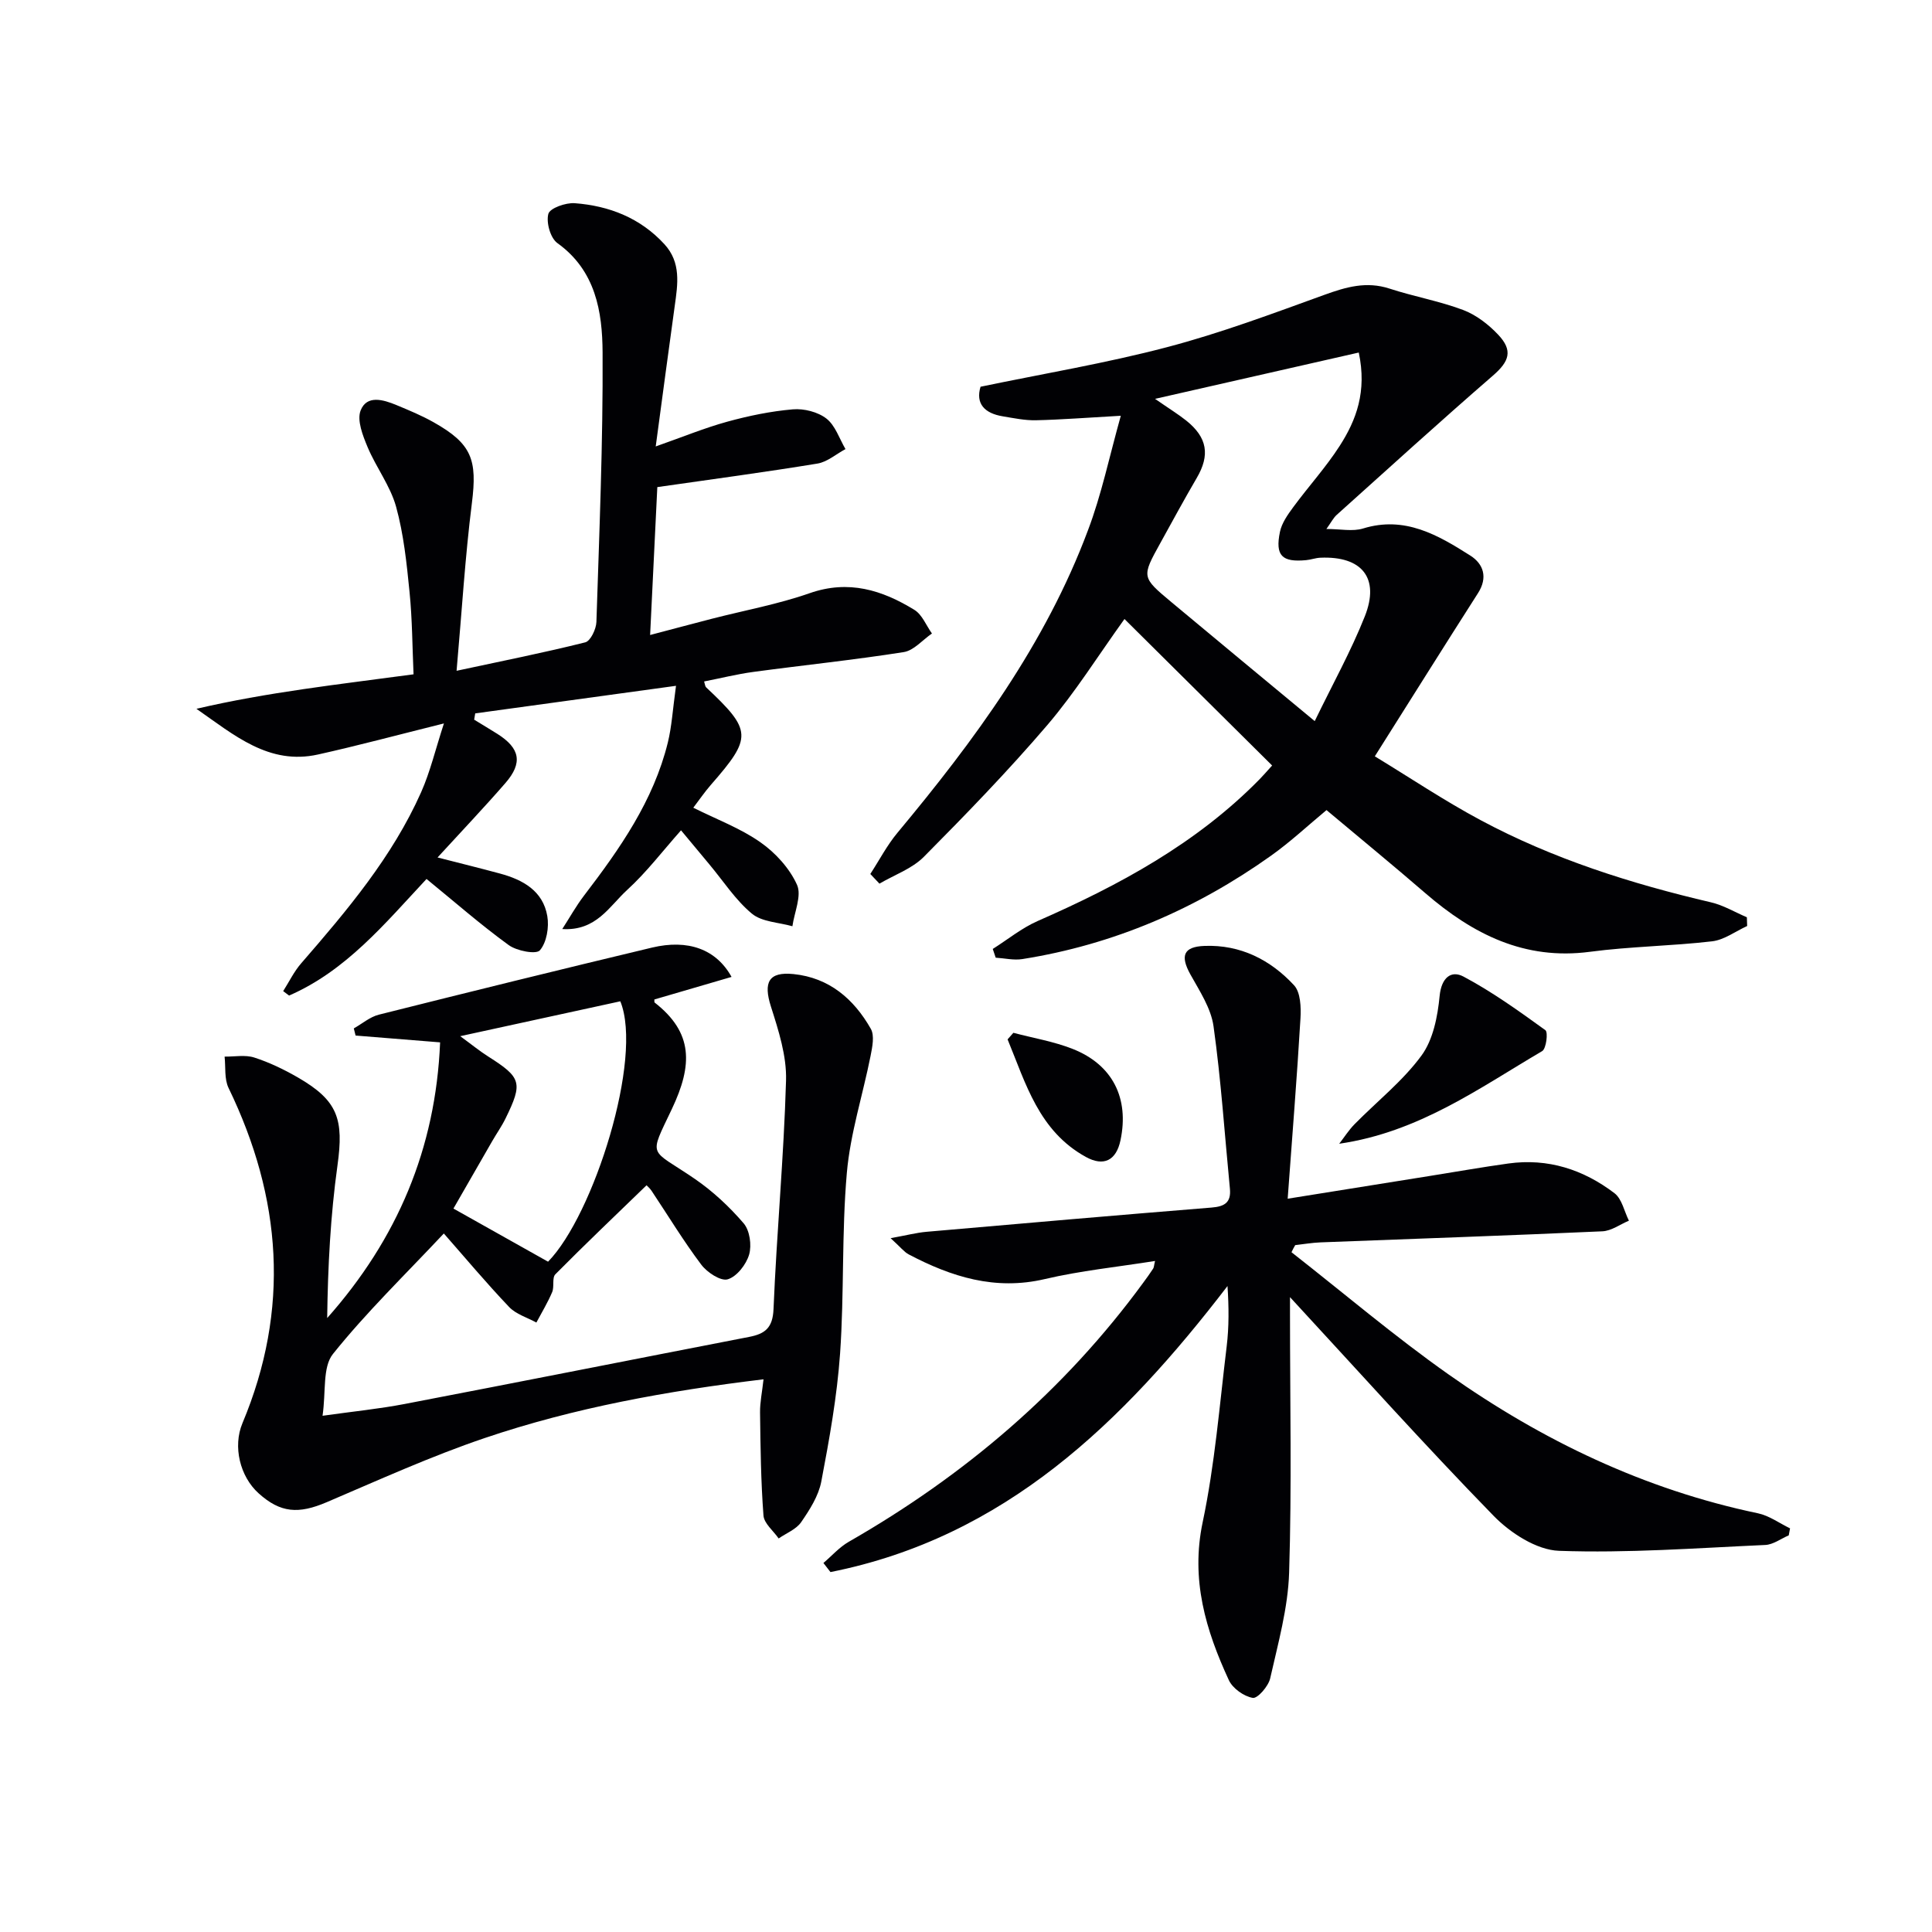 <svg enable-background="new 0 0 400 400" viewBox="0 0 400 400" xmlns="http://www.w3.org/2000/svg"><g fill="#010104"><path d="m232.05 86.08c-7.01.39-12.28.81-17.57.93-2.29.05-4.61-.44-6.9-.82-3.78-.63-5.62-2.65-4.57-6.12 13.07-2.72 25.99-4.87 38.6-8.19 11.04-2.9 21.81-6.93 32.57-10.83 4.5-1.63 8.72-2.86 13.5-1.3 5.02 1.64 10.3 2.57 15.23 4.42 2.69 1.01 5.24 2.98 7.24 5.09 3.17 3.33 2.32 5.58-1.06 8.51-10.91 9.46-21.6 19.18-32.34 28.83-.7.63-1.15 1.55-2.13 2.92 2.91 0 5.43.56 7.58-.1 8.64-2.67 15.51 1.35 22.22 5.61 2.71 1.72 3.67 4.52 1.58 7.78-6.98 10.91-13.85 21.89-21.36 33.78 7.23 4.39 14.35 9.17 21.88 13.2 15.03 8.05 31.16 13.16 47.73 17.03 2.57.6 4.95 2.04 7.42 3.09.02.6.04 1.21.06 1.81-2.42 1.1-4.75 2.88-7.26 3.17-8.4.98-16.92 1.06-25.3 2.17-13.56 1.79-24.26-3.67-34.07-12.14-6.66-5.76-13.48-11.34-20.46-17.2-3.8 3.15-7.43 6.55-11.44 9.41-15.53 11.06-32.65 18.45-51.55 21.44-1.77.28-3.66-.18-5.5-.29-.2-.6-.41-1.21-.61-1.81 3.09-1.95 5.99-4.33 9.29-5.78 16.87-7.4 32.89-16.04 45.96-29.36.69-.7 1.33-1.45 2.59-2.84-10.21-10.13-20.32-20.16-30.57-30.33-5.46 7.59-10.2 15.19-15.95 21.93-8.1 9.47-16.8 18.45-25.58 27.3-2.45 2.47-6.1 3.74-9.2 5.56-.63-.67-1.26-1.34-1.89-2 1.87-2.87 3.46-5.95 5.64-8.56 15.93-19.12 30.62-39.05 39.42-62.6 2.8-7.37 4.41-15.18 6.8-23.71zm7.09-3.5c2.99 2.07 4.8 3.18 6.45 4.49 4.4 3.52 4.96 7.16 2.17 11.91-2.6 4.44-5.05 8.98-7.54 13.48-3.87 7-3.89 7.03 2.3 12.2 9.63 8.04 19.3 16.03 29.68 24.64 3.71-7.66 7.51-14.49 10.37-21.69 3.15-7.94-.6-12.52-9.21-12.14-.98.04-1.94.41-2.92.5-5.02.48-6.46-.92-5.44-5.86.38-1.83 1.62-3.57 2.76-5.12 3.15-4.28 6.76-8.24 9.62-12.69 3.43-5.35 5.65-11.22 3.94-19.31-13.82 3.14-27.4 6.23-42.18 9.59z"/><path d="m267.39 259.26c10.81 8.46 21.29 17.38 32.49 25.28 19.43 13.71 40.6 23.86 64.08 28.77 2.33.49 4.44 2.05 6.65 3.12-.09.48-.18.97-.27 1.45-1.62.69-3.22 1.92-4.87 1.99-14.23.64-28.5 1.72-42.7 1.21-4.65-.17-10.08-3.7-13.55-7.26-14.37-14.74-28.12-30.09-42.14-45.26v3.55c0 17.83.38 35.66-.18 53.47-.23 7.34-2.29 14.66-3.92 21.9-.37 1.64-2.61 4.21-3.6 4.05-1.84-.31-4.17-1.96-4.96-3.67-4.78-10.35-7.93-20.8-5.42-32.7 2.52-11.95 3.49-24.24 4.97-36.4.49-4.04.46-8.15.17-12.5-21.65 28.22-46.11 52.04-82.2 59.22-.49-.63-.98-1.25-1.46-1.88 1.74-1.48 3.3-3.27 5.25-4.39 24-13.75 44.63-31.3 61.01-53.7.69-.94 1.37-1.88 2.01-2.86.17-.26.16-.63.39-1.58-7.78 1.24-15.42 2.01-22.83 3.75-10.28 2.41-19.33-.46-28.17-5.11-.95-.5-1.66-1.46-3.75-3.36 3.33-.6 5.37-1.14 7.44-1.32 19.67-1.72 39.35-3.43 59.04-5.02 2.67-.22 4.04-1.04 3.77-3.89-1.09-11.22-1.83-22.48-3.39-33.63-.52-3.75-2.89-7.32-4.8-10.76-2.12-3.83-1.46-5.73 2.95-5.89 7.42-.28 13.63 2.87 18.52 8.15 1.35 1.46 1.46 4.54 1.33 6.83-.72 12.22-1.71 24.42-2.65 37.36 10.55-1.69 20.01-3.2 29.47-4.72 5.41-.86 10.8-1.82 16.22-2.57 8.19-1.14 15.54 1.25 21.97 6.15 1.55 1.18 2.02 3.76 2.99 5.69-1.83.76-3.64 2.12-5.5 2.2-19.44.88-38.89 1.54-58.34 2.29-1.76.07-3.5.37-5.25.57-.29.48-.53.97-.77 1.47z"/><path d="m151.46 202.26c-5.45 1.59-10.74 3.14-15.98 4.67.02.34-.03.57.05.63 8.03 6.25 7.88 12.95 3.59 22.01-4.89 10.33-4.69 8.05 4.71 14.49 3.74 2.56 7.18 5.77 10.13 9.21 1.27 1.48 1.7 4.53 1.14 6.47-.6 2.06-2.55 4.57-4.44 5.13-1.44.43-4.28-1.44-5.48-3.05-3.69-4.9-6.88-10.18-10.29-15.29-.36-.53-.87-.96-1.03-1.13-6.39 6.19-12.73 12.22-18.88 18.43-.72.73-.18 2.56-.66 3.69-.92 2.17-2.16 4.21-3.27 6.3-1.91-1.05-4.22-1.72-5.65-3.23-4.78-5.02-9.23-10.35-13.51-15.21-8.03 8.56-16.04 16.31-22.96 24.95-2.18 2.72-1.42 7.8-2.15 12.79 6.39-.9 11.74-1.43 17-2.44 23.79-4.56 47.55-9.28 71.33-13.89 3.3-.64 4.88-1.87 5.04-5.78.65-15.78 2.14-31.52 2.59-47.3.15-5.09-1.55-10.36-3.13-15.32-1.59-5.01-.49-7.24 4.67-6.72 7.39.75 12.5 5.15 16.01 11.33.81 1.42.31 3.79-.05 5.63-1.61 8.08-4.2 16.06-4.91 24.2-1.09 12.41-.53 24.96-1.4 37.4-.63 8.89-2.22 17.74-3.89 26.51-.57 2.98-2.4 5.84-4.17 8.41-1.03 1.49-3.07 2.27-4.66 3.37-1.09-1.58-3.01-3.09-3.14-4.74-.54-7.09-.62-14.21-.71-21.33-.03-2.1.43-4.22.72-6.88-19.96 2.41-39.18 5.88-57.72 12.16-11.13 3.77-21.88 8.66-32.71 13.28-5.85 2.5-9.58 2.24-14.1-1.83-3.88-3.49-5.37-9.7-3.36-14.51 9.9-23.6 8.16-46.66-2.87-69.42-.9-1.86-.58-4.31-.82-6.49 2.06.03 4.27-.41 6.14.19 3.14 1.01 6.18 2.48 9.04 4.13 8.31 4.8 9.52 8.65 8.19 18.21-1.45 10.42-1.99 20.97-2.13 31.6 14.5-16.34 22.47-35.07 23.38-57.08-6.1-.49-11.8-.95-17.5-1.41-.12-.49-.24-.99-.37-1.48 1.73-.97 3.35-2.39 5.21-2.85 18.82-4.73 37.65-9.37 56.52-13.88 7.46-1.78 13.3.32 16.48 6.07zm-37.99 58.96c9.43-9.64 19.75-42.15 14.96-53.91-10.75 2.34-21.49 4.68-33.15 7.22 2.39 1.74 4.03 3.09 5.8 4.21 6.87 4.36 7.21 5.42 3.59 12.82-.8 1.64-1.87 3.14-2.78 4.73-2.7 4.67-5.38 9.36-8.01 13.93 6.82 3.82 13 7.3 19.59 11z"/><path d="m91.91 149.78c-9.68 2.41-17.83 4.6-26.06 6.43-10.16 2.26-17.35-4.01-25.18-9.46 14.68-3.43 29.43-5.05 44.95-7.14-.25-5.62-.26-11.36-.83-17.05-.59-5.93-1.21-11.96-2.79-17.67-1.2-4.32-4.14-8.13-5.9-12.34-.99-2.37-2.23-5.51-1.44-7.56 1.28-3.28 4.7-2.25 7.41-1.13 2.6 1.08 5.23 2.17 7.68 3.55 7.97 4.48 9.08 7.77 7.95 16.75-1.41 11.17-2.08 22.43-3.17 34.72 9.67-2.08 18.21-3.77 26.64-5.89 1.09-.27 2.26-2.74 2.31-4.22.6-18.6 1.38-37.2 1.28-55.8-.05-8.42-1.42-16.95-9.36-22.64-1.45-1.04-2.35-4.27-1.87-6.05.32-1.19 3.6-2.35 5.46-2.21 7.14.54 13.58 3.05 18.57 8.49 3.48 3.79 2.77 8.25 2.14 12.75-1.3 9.33-2.53 18.68-3.94 29.12 5.58-1.96 10.11-3.83 14.8-5.12 4.44-1.22 9.02-2.17 13.59-2.56 2.29-.2 5.17.53 6.95 1.91 1.84 1.43 2.68 4.16 3.95 6.32-1.94 1.03-3.77 2.67-5.82 3-10.79 1.77-21.63 3.22-33.14 4.87-.47 9.71-.96 19.74-1.49 30.62 4.65-1.22 8.74-2.32 12.85-3.38 6.74-1.73 13.64-2.99 20.19-5.28 8.06-2.82 15.01-.64 21.68 3.46 1.61.99 2.44 3.23 3.63 4.89-1.94 1.33-3.75 3.52-5.84 3.85-10.33 1.63-20.75 2.7-31.11 4.1-3.42.46-6.79 1.31-10.22 1.98.19.6.2 1.01.41 1.21 9.53 8.95 9.59 10.35 1.01 20.17-1.3 1.49-2.42 3.13-3.66 4.76 4.87 2.43 9.76 4.25 13.89 7.15 3.12 2.18 6.04 5.39 7.58 8.8 1.02 2.26-.55 5.69-.95 8.59-2.84-.81-6.31-.88-8.39-2.61-3.4-2.82-5.89-6.72-8.77-10.16-1.91-2.28-3.81-4.57-5.9-7.09-3.84 4.32-7.15 8.69-11.14 12.33-3.71 3.39-6.39 8.54-13.45 8.11 1.5-2.32 2.84-4.74 4.51-6.93 7.41-9.69 14.38-19.62 17.35-31.7.81-3.3 1-6.75 1.69-11.73-14.55 2-28.06 3.85-41.57 5.71-.07.43-.15.87-.22 1.3 1.6.98 3.21 1.94 4.8 2.94 4.7 2.97 5.31 5.99 1.67 10.18-4.35 5.01-8.93 9.82-14.05 15.41 4.85 1.24 8.9 2.24 12.93 3.33 4.74 1.28 8.89 3.58 9.79 8.79.4 2.3-.12 5.46-1.53 7.1-.77.9-4.78.14-6.46-1.08-5.78-4.2-11.18-8.93-17.01-13.69-8.62 9.23-16.66 19.01-28.46 24.14-.41-.31-.81-.61-1.22-.92 1.23-1.93 2.24-4.05 3.73-5.76 9.51-10.95 18.87-22.03 24.83-35.42 1.88-4.23 2.96-8.85 4.72-14.24z"/><path d="m277.27 236.8c1.05-1.36 1.99-2.84 3.18-4.05 4.64-4.72 9.97-8.92 13.84-14.19 2.43-3.3 3.36-8.11 3.77-12.36.37-3.8 2.39-5.37 4.94-4.01 5.95 3.16 11.48 7.14 16.96 11.1.58.42.18 3.83-.67 4.33-13.1 7.7-25.55 16.78-42.02 19.18z"/><path d="m209.81 213.83c4.1 1.09 8.36 1.79 12.28 3.34 8.28 3.27 11.72 10.21 9.9 18.89-.88 4.21-3.47 5.52-7.18 3.47-9.74-5.37-12.43-15.2-16.2-24.34.4-.46.8-.91 1.2-1.36z"/></g></svg>